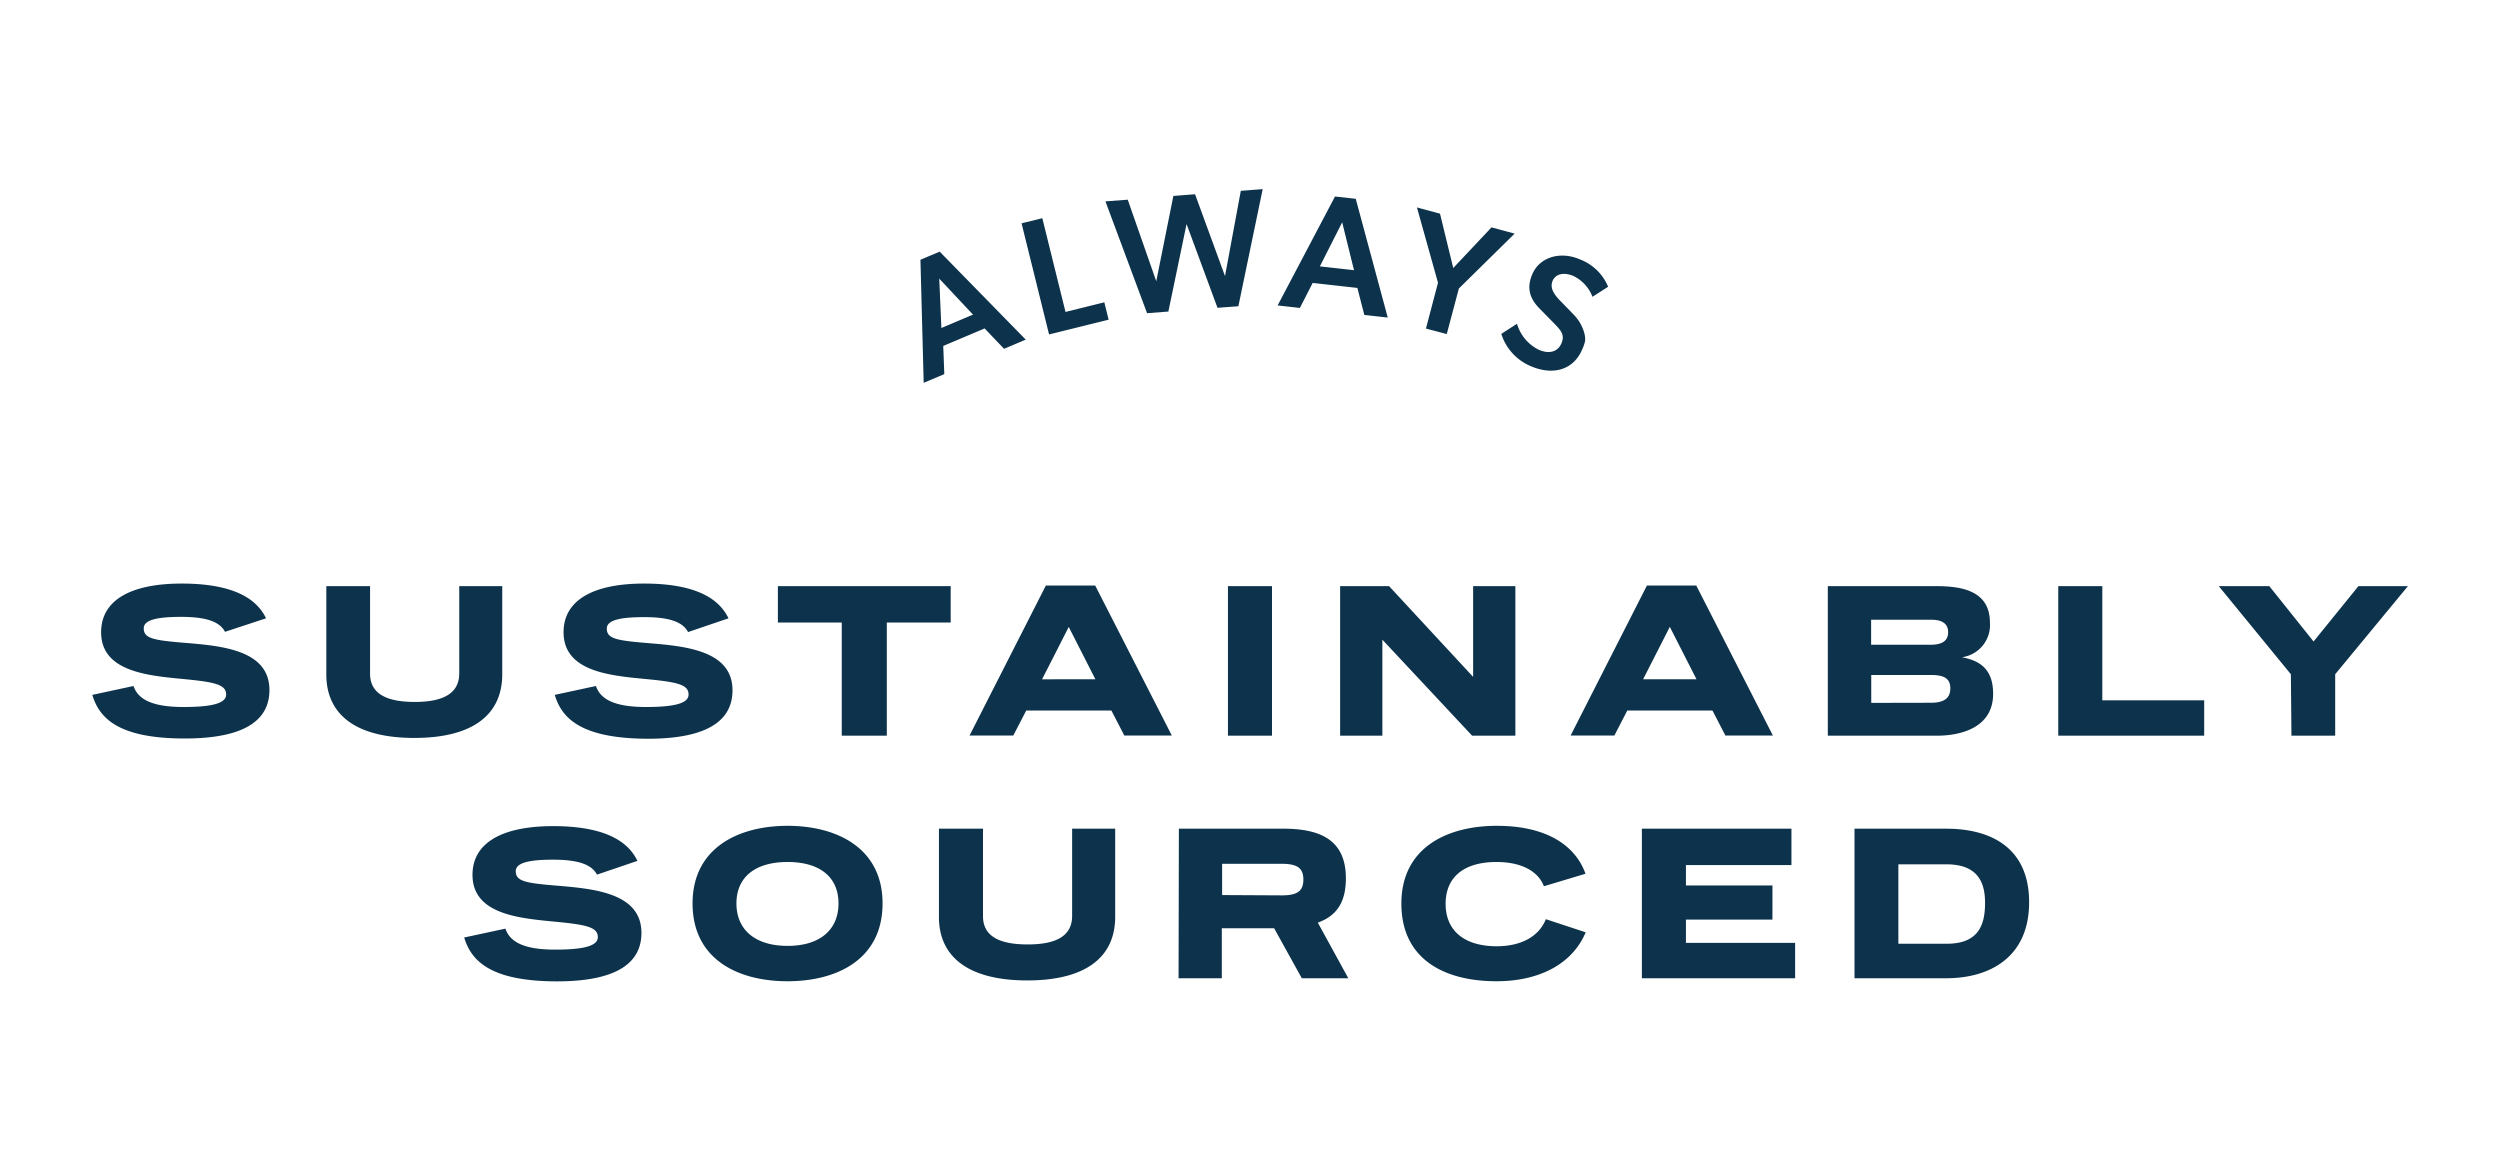 <svg xmlns="http://www.w3.org/2000/svg" data-name="Layer 1" viewBox="0 0 400 187.23"><path fill="#0d334c" d="M14.77 111.18l6.59-1.42c.65 1.9 2.56 3.36 8 3.36 5.08 0 6.82-.74 6.82-2 0-1.62-1.87-2-7-2.49-5.79-.55-13-1.26-13-7.47 0-5.11 4.69-7.79 12.9-7.79 9.42 0 12.33 3.17 13.49 5.56L36 101.09c-.84-1.59-2.91-2.39-7-2.39s-6 .54-6 1.84c0 1.65 1.65 1.91 6.76 2.33 5.85.48 13.35 1.19 13.35 7.53 0 3.82-2.46 7.76-13.55 7.76-10.69 0-13.69-3.3-14.79-6.98zm37.44-3.27V93.78h7v14c0 3.23 2.66 4.53 7.15 4.53s7.12-1.33 7.12-4.56V93.78h6.88v14.1c0 6.57-4.85 10.19-14.06 10.19s-14.09-3.62-14.09-10.16zm36.55 3.27l6.59-1.42c.65 1.9 2.56 3.36 8 3.36 5.08 0 6.82-.74 6.82-2 0-1.62-1.87-2-7-2.49-5.79-.55-13-1.26-13-7.47 0-5.11 4.69-7.79 12.9-7.79 9.42 0 12.33 3.17 13.49 5.56l-6.47 2.2c-.84-1.59-2.91-2.39-7-2.39s-6 .54-6 1.84c0 1.65 1.64 1.91 6.76 2.33 5.85.48 13.35 1.19 13.35 7.53 0 3.82-2.46 7.76-13.55 7.76-10.79-.04-13.79-3.34-14.89-7.02zm45.92-11.58h-10.22v-5.82h27.65v5.82h-10.22v18.11h-7.21zm32.66-5.92h7.89l12.26 24h-7.6l-2.07-4H164.2l-2.07 4h-7zm7.92 15l-4.26-8.37-4.27 8.38zm21.21-14.9h7.05v23.93h-7.05zm17.95 0h7.83l13.45 14.52V93.78h6.76v23.93h-6.92l-14.36-15.36v15.36h-6.76zm49.09-.1h7.89l12.26 24h-7.6l-2.07-4h-13.62l-2.07 4h-7zm7.93 15l-4.27-8.38-4.27 8.38zm21.01-14.9h17.21c3.82 0 8.73.52 8.73 5.85a5.2 5.2 0 01-4.49 5.53c3 .55 5 2 5 5.86 0 5.36-5.08 6.69-9 6.69h-17.45zm16.43 9.38c2.14 0 2.82-.84 2.82-2s-.68-2-2.69-2h-9.63v4zm.07 9.28c2.2 0 3.1-.81 3.1-2.3S311.18 108 309 108h-9.6v4.46zm20.37-18.66h7.05v18.27h16.3v5.66h-23.35zm37.22 14.1L355 93.78h8.09l7.08 8.86 7.18-8.86h7.92l-11.64 14.1v9.83h-7zM74.27 150l6.6-1.42c.64 1.91 2.55 3.36 7.95 3.36 5.08 0 6.83-.74 6.83-2 0-1.62-1.88-2-7.05-2.49-5.79-.55-13-1.26-13-7.47 0-5.11 4.69-7.8 12.91-7.8 9.41 0 12.32 3.17 13.48 5.56l-6.47 2.2c-.84-1.58-2.91-2.39-7-2.39s-6 .55-6 1.84c0 1.65 1.65 1.91 6.76 2.33 5.85.49 13.35 1.2 13.35 7.54 0 3.81-2.45 7.76-13.55 7.76-10.7-.02-13.71-3.35-14.81-7.02zm36.54-5.45c0-8.89 7.34-12.42 15.2-12.42s15.2 3.53 15.2 12.42S134 157 126 157s-15.19-3.56-15.19-12.45zm23.35 0c0-4.14-2.88-6.63-8.15-6.63s-8.18 2.49-8.18 6.63 2.91 6.79 8.18 6.79 8.15-2.65 8.15-6.79zm16.07 2.17v-14.13h7.05v14c0 3.23 2.65 4.52 7.15 4.52s7.11-1.32 7.11-4.56v-13.96h6.89v14.1c0 6.56-4.85 10.18-14.07 10.18s-14.13-3.62-14.13-10.15zm38.39-14.13h16.72c6.21 0 10 2 10 7.95 0 3.82-1.48 6-4.49 7.08l4.88 8.9h-7.44l-4.43-8h-8.37v8h-6.92zm16.46 10.67c2.42 0 3.46-.65 3.46-2.52s-1-2.53-3.46-2.53h-9.54v5zm19.14 1.32c0-9 7.37-12.45 15.27-12.45 8.31 0 12.67 3.4 14.19 7.67l-6.66 2c-.87-2.33-3.49-3.88-7.57-3.88-5.24 0-8.15 2.42-8.15 6.69s2.95 6.79 8.19 6.79c3.65 0 6.66-1.39 7.85-4.33l6.37 2.1c-2.19 5.21-7.63 7.83-14.26 7.83-8.37 0-15.23-3.52-15.23-12.42zm38.48-11.99h23.93v5.82h-16.88v3.26h13.84v5.47h-13.84v3.72h17.47v5.66H262.7zm34.02 0h14.68c7 0 13.26 2.94 13.26 11.77s-6.34 12.16-13.26 12.16h-14.68zM311.47 151c5 0 6.14-2.88 6.14-6.54 0-3.29-1.16-6.17-6.21-6.17h-7.66V151zM157.54 52.55l-6.62 2.8.17 4.51-3.3 1.39-.52-19.69 3.08-1.3 13.77 14.08-3.47 1.47zm-6.92-.07l5.06-2.14-5.4-5.76zm12.83-16.75l3.32-.82 3.71 15 6.21-1.54.69 2.78-9.53 2.36zm26.4.12l-2.91 14-3.41.26-6.66-17.89 3.57-.27L185 45l2.74-13.65 3.47-.27L196 44.17l2.53-13.64 3.5-.27L198.14 49l-3.34.25zm27.33 10.22l-7.15-.8-2.05 4-3.56-.4 9.18-17.43 3.32.37 5.12 19-3.75-.42zm-6-3.45l5.46.61-1.89-7.66zm18.9 2.62l-3.37-12.05 3.69 1 2.12 8.69 6.12-6.5 3.7 1-8.92 8.78-1.94 7.29-3.33-.88zM253.11 56c-1.36 3.11-4.55 4.18-8.27 2.55a8.3 8.3 0 01-4.63-5.13l2.51-1.62a6.74 6.74 0 003.48 4.16c1.58.69 3 .41 3.62-1s-.11-2.14-1.29-3.35l-2.16-2.2c-1.67-1.68-2.14-3.4-1.18-5.58 1.19-2.73 4.51-3.68 7.62-2.32a7.93 7.93 0 014.49 4.37l-2.5 1.61a6.16 6.16 0 00-3-3.31c-1.46-.64-2.85-.44-3.37.73s.28 2.21 1 3l2.3 2.37a6.82 6.82 0 011.7 2.81 3.85 3.85 0 01.19 1.47 7 7 0 01-.51 1.44z"/></svg>